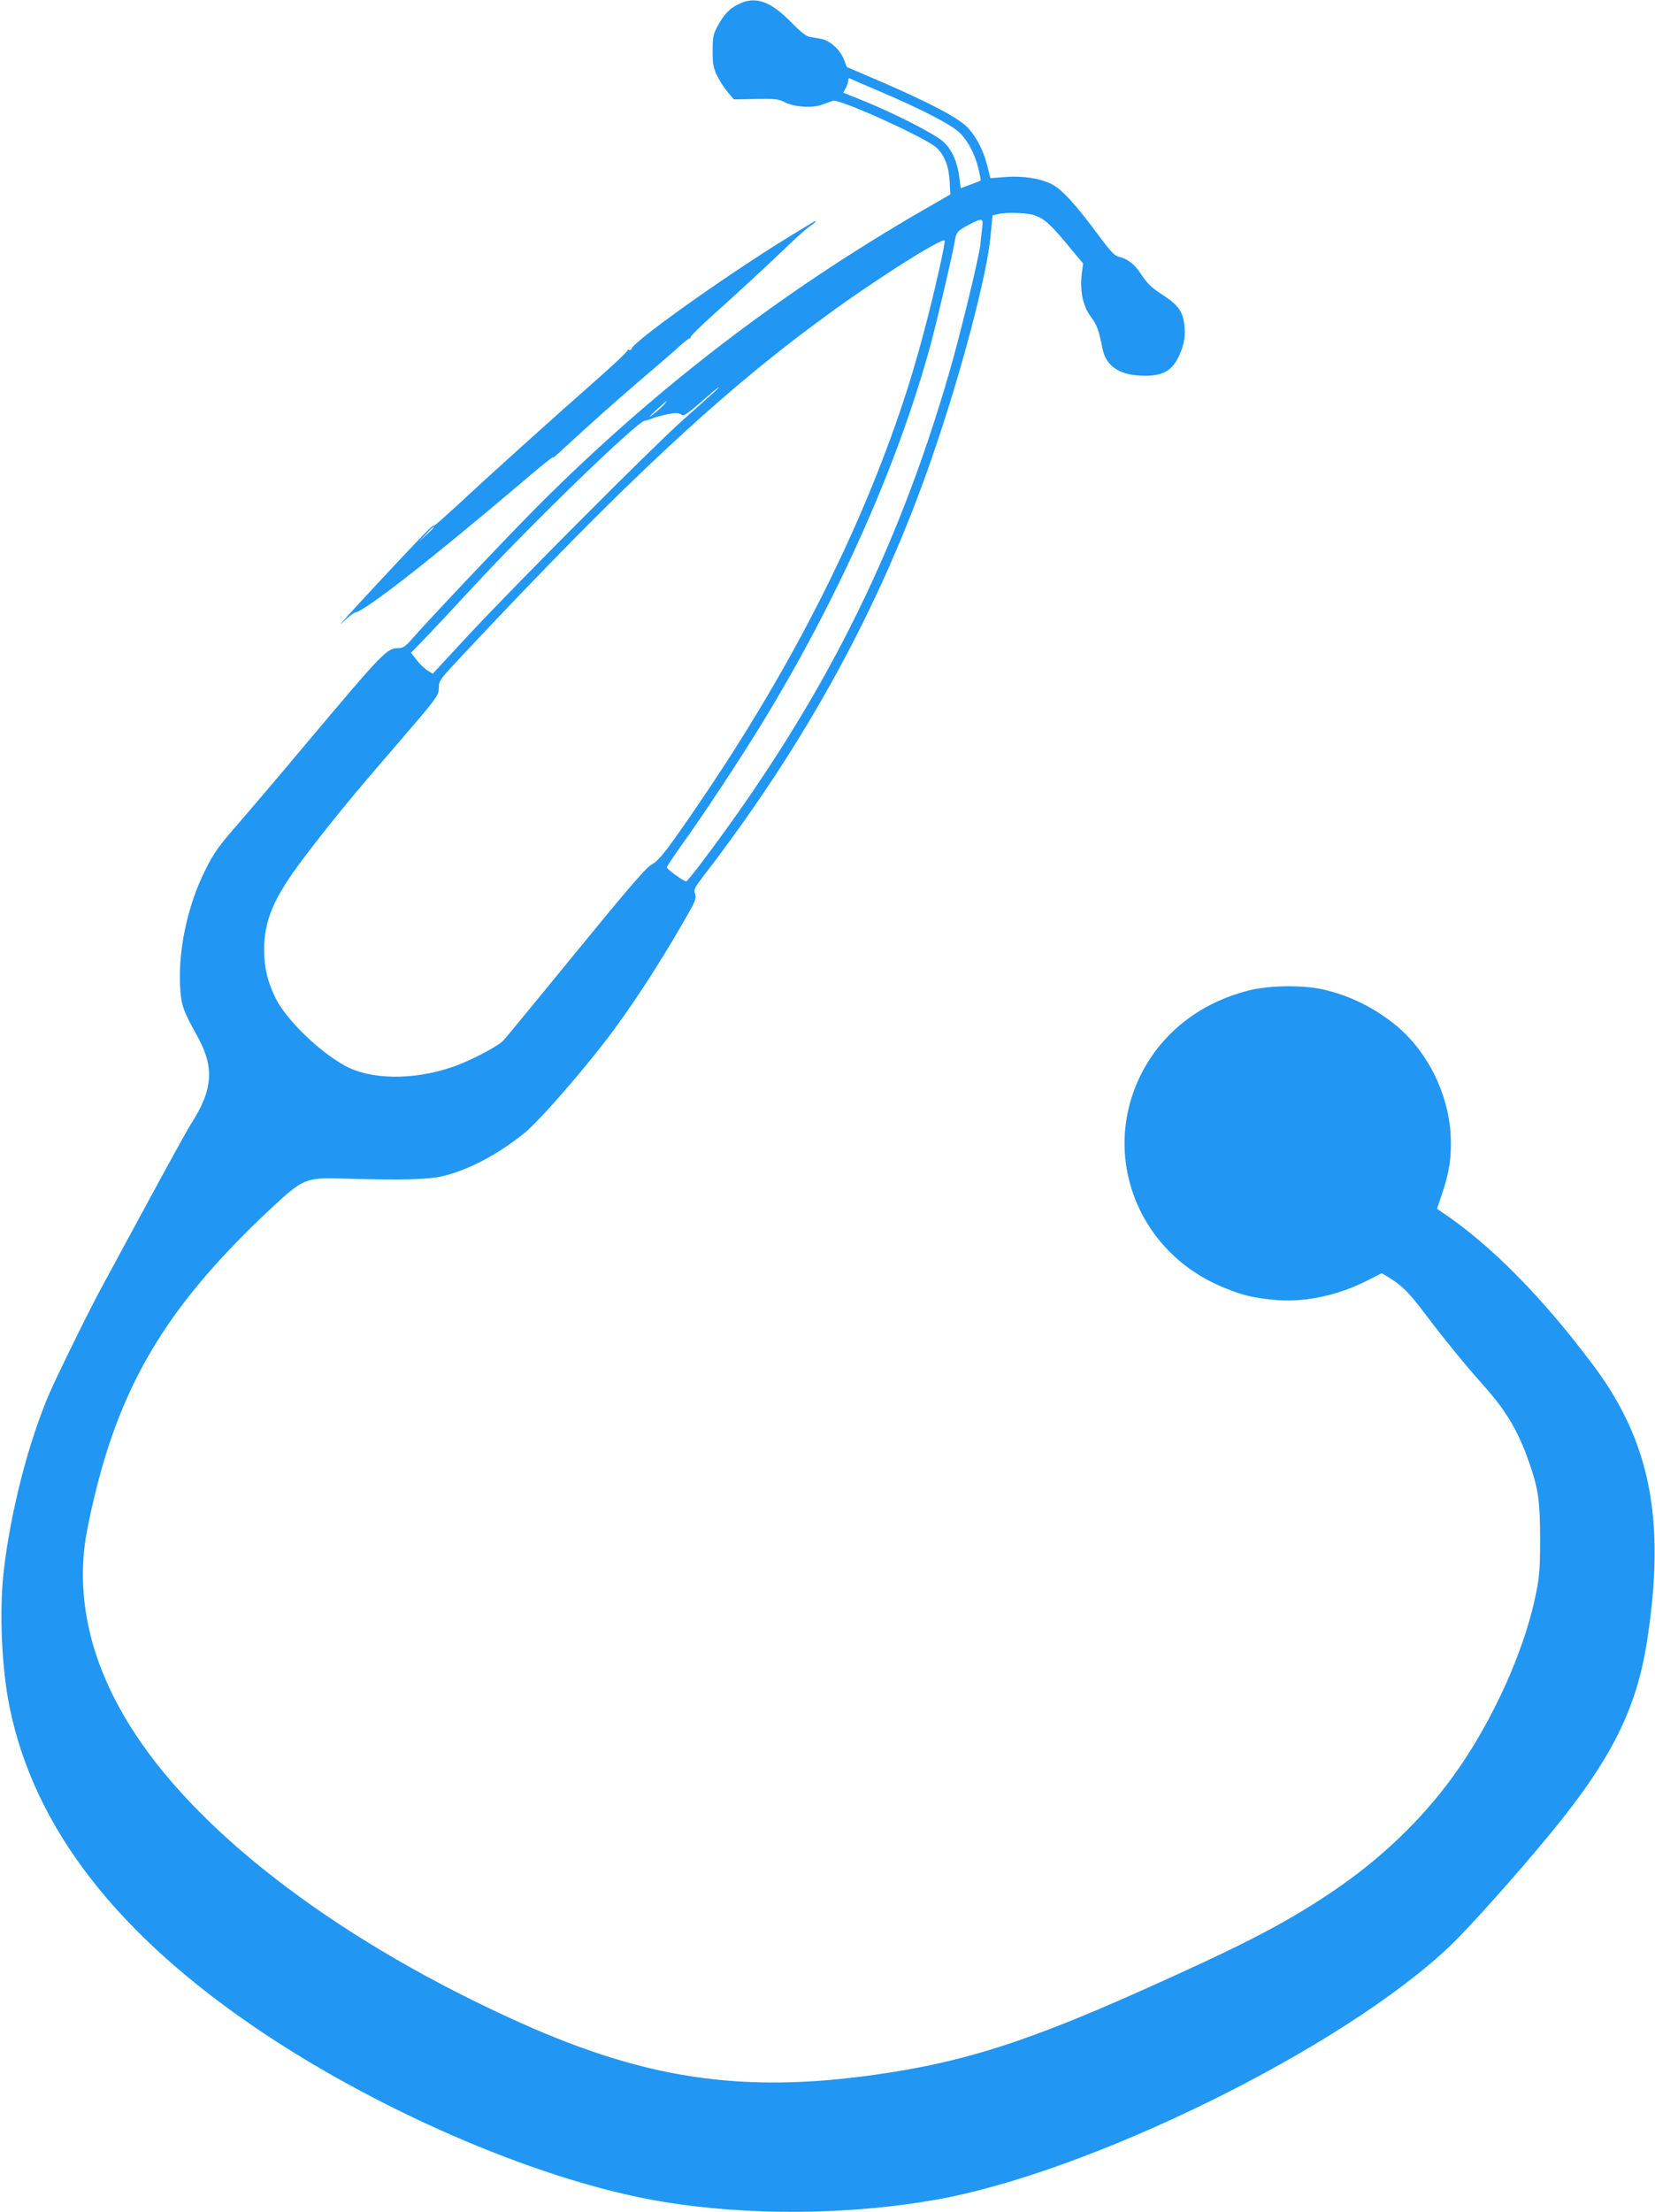<?xml version="1.0" standalone="no"?>
<!DOCTYPE svg PUBLIC "-//W3C//DTD SVG 20010904//EN"
 "http://www.w3.org/TR/2001/REC-SVG-20010904/DTD/svg10.dtd">
<svg version="1.0" xmlns="http://www.w3.org/2000/svg"
 width="958pt" height="1280pt" viewBox="0 0 958 1280"
 preserveAspectRatio="xMidYMid meet">
<g transform="translate(0,1280) scale(0.1,-0.1)"
fill="#2196f3" stroke="none">
<path d="M4273 12775 c-54 -27 -84 -60 -124 -135 -20 -38 -24 -59 -24 -135 0
-78 4 -97 27 -145 15 -30 43 -73 62 -95 l34 -40 127 2 c111 2 132 0 167 -18
56 -29 161 -36 218 -14 25 9 52 19 62 22 39 12 546 -218 602 -274 44 -43 69
-108 73 -193 l4 -75 -163 -94 c-824 -477 -1543 -1029 -2213 -1697 -167 -167
-641 -667 -748 -790 -29 -33 -46 -44 -67 -44 -71 0 -80 -9 -544 -560 -159
-190 -333 -394 -386 -455 -111 -126 -144 -172 -192 -270 -100 -199 -155 -451
-146 -664 6 -116 15 -143 101 -298 99 -179 90 -310 -38 -507 -18 -28 -135
-240 -260 -471 -125 -231 -242 -447 -260 -480 -64 -117 -253 -501 -298 -605
-125 -290 -229 -700 -267 -1045 -24 -228 -10 -548 35 -770 142 -701 624 -1322
1460 -1882 718 -480 1641 -871 2325 -983 492 -81 1068 -77 1570 11 896 156
2366 880 2985 1471 113 108 388 416 582 652 350 426 496 717 557 1111 108 697
21 1149 -308 1591 -297 398 -601 706 -885 894 l-23 16 30 89 c42 121 56 219
49 340 -14 240 -134 481 -315 631 -125 103 -273 176 -428 210 -122 26 -313 23
-434 -9 -238 -62 -434 -198 -561 -390 -315 -479 -113 -1108 425 -1327 107 -44
159 -57 281 -70 171 -19 368 20 542 107 l91 46 39 -23 c78 -48 117 -86 206
-204 118 -156 238 -303 346 -424 128 -143 198 -260 260 -437 55 -154 66 -228
66 -450 0 -169 -4 -218 -23 -312 -59 -294 -208 -644 -400 -943 -198 -308 -468
-578 -797 -797 -272 -181 -514 -305 -1120 -575 -607 -270 -966 -387 -1406
-457 -822 -131 -1397 -55 -2152 283 -1022 458 -1835 1067 -2233 1671 -248 377
-344 755 -289 1128 9 56 33 174 55 262 161 663 436 1108 1019 1653 186 173
199 178 406 173 375 -11 515 -6 605 18 143 38 299 121 451 241 89 70 370 394
525 605 148 202 304 447 439 689 32 57 36 73 28 95 -8 23 -3 35 52 106 594
772 1027 1566 1323 2427 165 478 314 1041 336 1273 l11 119 40 9 c22 5 75 7
117 4 113 -6 147 -27 268 -172 l100 -120 -7 -50 c-14 -106 5 -197 53 -260 34
-45 45 -77 65 -178 20 -109 105 -163 254 -161 103 1 154 33 194 124 27 62 34
111 26 175 -8 70 -37 111 -112 160 -81 53 -99 70 -140 132 -36 55 -77 86 -128
98 -23 5 -48 32 -112 118 -137 186 -217 272 -276 302 -71 34 -163 48 -268 41
l-86 -7 -17 68 c-24 92 -59 163 -111 221 -53 58 -211 142 -511 272 l-192 82
-17 43 c-21 57 -82 112 -132 120 -21 4 -51 9 -67 12 -19 3 -56 32 -105 83
-122 125 -210 155 -308 105z m822 -505 c240 -102 412 -191 461 -239 49 -49 89
-126 109 -212 8 -35 13 -64 12 -64 -1 -1 -28 -11 -59 -23 l-57 -21 -7 57 c-11
91 -41 162 -90 209 -47 45 -280 165 -476 244 l-107 43 15 27 c8 16 14 35 14
44 0 9 3 14 8 12 4 -3 84 -37 177 -77z m591 -782 c-3 -24 -8 -70 -11 -103 -8
-74 -117 -523 -180 -740 -308 -1062 -745 -1926 -1442 -2847 -41 -54 -77 -98
-81 -98 -14 0 -112 71 -112 81 0 6 41 67 91 137 118 164 330 485 451 682 445
726 790 1497 982 2195 39 143 131 537 142 606 9 56 16 64 83 99 77 40 83 39
77 -12z m-251 -254 c-62 -276 -133 -537 -204 -751 -250 -757 -645 -1537 -1168
-2307 -201 -296 -247 -355 -292 -379 -31 -17 -132 -134 -437 -507 -218 -267
-407 -497 -421 -511 -31 -34 -197 -120 -295 -153 -229 -78 -475 -74 -624 9
-152 85 -336 265 -398 388 -47 95 -66 173 -67 278 -1 172 55 303 221 524 156
206 288 368 535 653 254 295 255 296 255 346 0 36 9 48 128 175 943 1006 1508
1533 2122 1980 290 212 673 453 678 428 2 -8 -13 -86 -33 -173z m-1306 -707
c-19 -17 -100 -90 -180 -161 -186 -167 -974 -958 -1239 -1243 l-205 -221 -30
18 c-16 10 -45 37 -63 61 l-33 42 79 81 c43 45 166 176 272 291 340 368 959
968 1003 971 7 0 23 5 37 11 34 14 115 33 143 33 13 0 28 -5 34 -11 9 -9 37
11 110 74 54 48 100 86 103 86 3 0 -11 -14 -31 -32z m-290 -73 c-13 -14 -42
-39 -64 -56 -25 -19 -18 -9 20 26 64 59 84 73 44 30z"/>
<path d="M4554 11422 c-358 -221 -880 -592 -898 -639 -3 -8 -11 -11 -16 -8 -6
4 -9 2 -8 -3 2 -5 -80 -83 -182 -172 -242 -213 -608 -542 -792 -714 -82 -75
-148 -134 -148 -129 0 13 -66 -56 -333 -342 -143 -154 -233 -253 -199 -221 34
33 69 61 78 62 56 8 433 302 959 748 110 94 193 161 186 150 -8 -10 5 -1 30
22 204 188 319 290 474 423 99 84 203 174 230 199 28 25 53 45 57 44 5 -1 7 2
5 7 -1 5 54 60 123 122 153 137 335 305 453 419 49 47 102 93 118 103 26 17
36 27 26 27 -2 0 -75 -44 -163 -98z m-2044 -1675 c0 -2 -19 -21 -42 -42 l-43
-40 40 43 c36 39 45 47 45 39z"/>
</g>
</svg>
